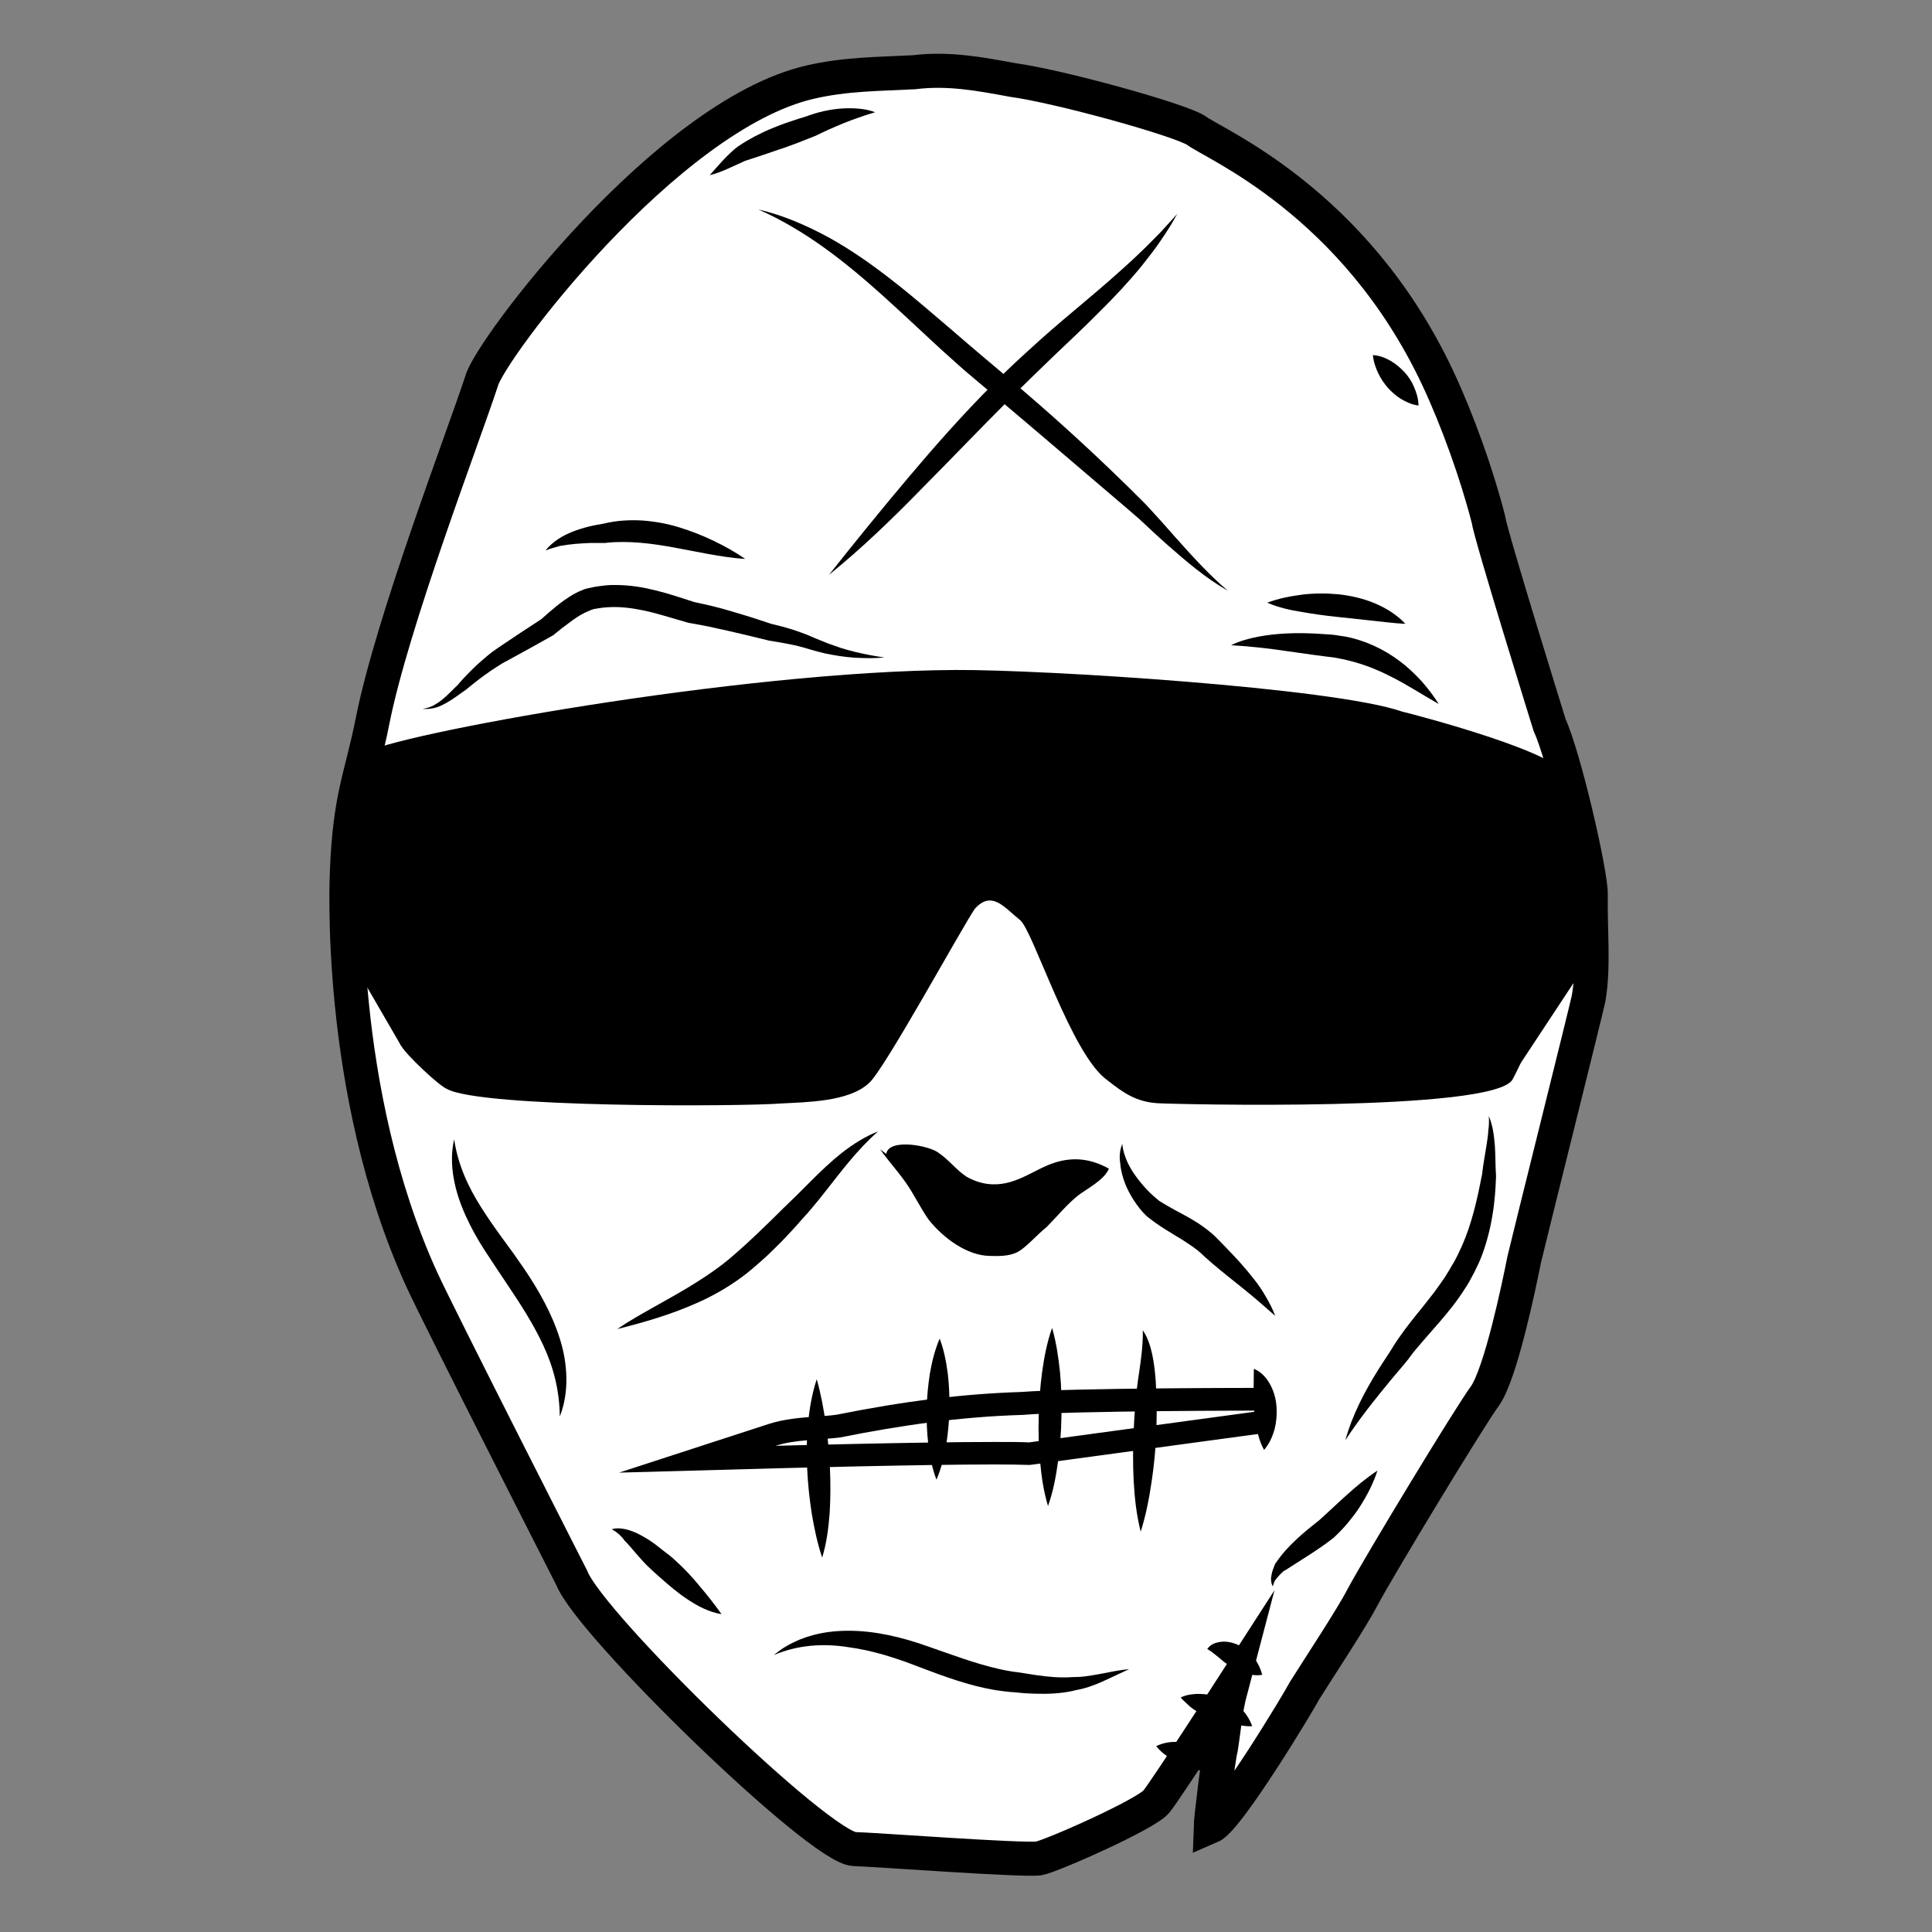<?xml version="1.0" encoding="utf-8"?>
<!-- Generator: Adobe Illustrator 22.0.0, SVG Export Plug-In . SVG Version: 6.00 Build 0)  -->
<svg version="1.1" id="Calque_1" xmlns="http://www.w3.org/2000/svg" xmlns:xlink="http://www.w3.org/1999/xlink" x="0px" y="0px"
	 viewBox="0 0 850.4 850.4" style="enable-background:new 0 0 850.4 850.4;" xml:space="preserve">
<rect x="0" y="0" width="850.4" height="850.4" fill="#808080" stroke="none"/>
<style type="text/css">
	.st0{fill:#FFFFFF;stroke:#000000;stroke-width:15;stroke-miterlimit:10;}
	.st1{fill:#FFFFFF;}
</style>
<g id="XMLID_1_">
	<path id="XMLID_2_" class="st0" d="M185.7,563.3c7.6,16.6,66,131.3,66,131.3c8.2,20.8,109.2,118.9,124.4,119.3
		c8.7,0.2,73.6,5.1,81.2,4.1c5.5-1,47.2-19.4,51.7-25c4.5-5.6,32.7-49.3,32.7-49.3c-2.4,9.1-3,17.8-4.3,25.8
		c-1.2,4.5-4.4,31.1-4.5,34.5c7.7-3.3,39-55.3,41.3-59.8c5.6-9,20.9-32.1,25.5-41.1c7.9-14.7,47.4-79.9,54.1-88.9
		c6.8-10.1,14.6-47.2,17.1-59.8c2.4-10.2,27.1-109,28.3-114.7c2.5-13.7,0.7-31,1-45.9c0.2-9.1-11.6-60.4-18.1-74.6
		c0,0-26.1-83.9-27-90.8c-5-19.6-13.6-43.6-22.3-62.1C596.2,88.5,534,63.3,526.5,57.4c-7.5-4.8-60.2-19.4-80.8-22.2
		c-14.1-2.6-28.2-5.3-43.4-3.4c-15.2,0.8-30.1,0.7-45.9,4.4C293.2,50.9,215.5,154.1,212,167.7c-8.2,25-39.4,106.2-48,149.6
		c-4.9,24.8-10,32.8-11.3,66.5C152.7,383.9,147.6,480,185.7,563.3z"/>
	<g id="XMLID_35_">
		<path d="M386.5,498c-9.3,8.2-16.3,17.7-23.8,27.2c-1.9,2.4-3.8,4.8-5.8,7.1c-1,1.2-2,2.4-3.1,3.5l-1.5,1.7l-1.5,1.7
			c-2,2.3-4.2,4.5-6.3,6.8c-2.2,2.2-4.4,4.4-6.6,6.5c-4.6,4.2-9.2,8.3-14.6,11.9c-5.3,3.6-10.8,6.6-16.5,9.1
			c-11.4,5.1-23.1,8.5-35.1,11.5c5.1-3.5,10.5-6.5,15.8-9.5c5.3-3,10.6-5.9,15.7-9c5.1-3.1,10-6.3,14.6-9.8c2.3-1.8,4.5-3.6,6.7-5.6
			c2.2-1.9,4.4-3.9,6.6-6c2.2-2,4.3-4.1,6.5-6.2c2.2-2.1,4.3-4.2,6.4-6.3c2.2-2.2,4.4-4.2,6.5-6.3l6.4-6.4
			c4.3-4.3,8.8-8.6,13.7-12.5C375.4,503.7,380.8,500.2,386.5,498z"/>
	</g>
	<g id="XMLID_34_">
		<path d="M199.9,501.5c1.7,11.3,6.2,21,12,30.1c2.9,4.6,6,9,9.2,13.4c1.6,2.2,3.3,4.5,4.9,6.7c1.6,2.3,3.2,4.6,4.8,6.9
			c6.3,9.3,12.1,19.5,15.6,30.6c1.8,5.6,2.8,11.4,2.9,17.3c0.1,5.8-0.8,11.7-2.9,17c-0.1-11.4-2.8-21.8-7.3-31.4
			c-4.5-9.7-10.4-18.7-16.6-27.9c-3.1-4.6-6.1-9.2-9.2-13.9c-3.1-4.8-5.9-9.8-8.3-15.1c-2.4-5.3-4.3-10.8-5.3-16.6
			C198.7,513,198.6,507.1,199.9,501.5z"/>
	</g>
	<g id="XMLID_33_">
		<path d="M269.3,673.1c2.7-0.8,5.8-0.2,8.4,0.7c2.7,0.9,5.1,2.3,7.4,3.7c2.3,1.4,4.4,3.1,6.3,4.6l1.4,1.1l1.6,1.2
			c1,0.8,2.1,1.7,3,2.6c3.9,3.5,7.4,7.3,10.6,11.2c3.3,3.9,6.4,7.8,9.6,12.3c-5.5-0.9-10.4-3.5-14.8-6.4c-4.4-2.9-8.4-6.3-12.1-9.6
			l-2.8-2.5l-1.4-1.3c-0.5-0.5-1-1-1.5-1.4c-1.9-1.9-3.5-3.8-5.2-5.7c-1.6-1.9-3.2-3.8-4.9-5.5C273.5,676.1,271.7,674.5,269.3,673.1
			z"/>
	</g>
	<g id="XMLID_32_">
		<path d="M340.6,728.5c1.1-0.9,2.3-1.7,3.4-2.6c1.2-0.8,2.5-1.5,3.7-2.2c1.3-0.6,2.6-1.3,4-1.9c1.4-0.5,2.8-1.1,4.2-1.5
			c5.7-1.8,11.6-2.5,17.6-2.5c11.9,0,23.6,2.9,34.4,6.7c10.7,3.7,21.1,7.7,31.7,10.1c1.3,0.3,2.6,0.6,3.9,0.8c1.3,0.2,2.6,0.5,4,0.6
			c2.9,0.4,5.6,0.9,8.4,1.3c5.4,0.8,10.8,1.3,16.1,0.9l0.3,0c1.9,0,3.9-0.1,5.9-0.4c2-0.3,4.1-0.6,6.1-1l6.3-1.2
			c2.1-0.4,4.2-0.7,6.4-0.9c-2,0.9-3.9,1.8-5.8,2.7c-1.9,0.9-3.8,1.8-5.8,2.7c-2,0.9-4,1.7-6.1,2.4c-2.1,0.7-4.3,1.2-6.6,1.6l0.3,0
			c-5.9,1.4-12,1.6-17.8,1.4c-1.5-0.1-2.9-0.1-4.3-0.2l-2.1-0.2l-1-0.1l-1.1-0.1c-1.4-0.1-2.9-0.2-4.4-0.4c-1.5-0.2-3-0.4-4.4-0.6
			c-11.7-2-22.6-6.1-33.2-10.1c-2.6-1-5.2-2-7.8-2.9c-2.6-0.9-5.2-1.7-7.8-2.5c-5.2-1.5-10.6-2.7-15.9-3.4
			C362.4,723.3,351.2,724,340.6,728.5z"/>
	</g>
	<g id="XMLID_31_">
		<path d="M560.3,698.3c-0.5-0.7-0.7-1.6-0.8-2.5c-0.1-0.9,0-1.8,0.2-2.7c0.3-1.7,1-3.3,1.6-4.8l0.3-0.4c1.3-1.9,2.7-3.7,4.2-5.4
			c1.5-1.7,3.1-3.3,4.7-4.8c1.6-1.5,3.3-3,5-4.4c1.7-1.4,3.4-2.7,5.1-4.1l-0.3,0.3l6.1-5.6c2-1.9,4.1-3.8,6.2-5.7
			c2.1-1.9,4.3-3.8,6.5-5.6c2.3-1.8,4.6-3.6,7.2-5.3c-0.9,2.9-2.1,5.6-3.4,8.3c-1.3,2.6-2.8,5.2-4.4,7.7c-1.6,2.5-3.4,4.8-5.3,7.1
			c-1.9,2.3-4,4.4-6.2,6.5l-0.1,0.1l-0.2,0.1c-1.8,1.4-3.5,2.7-5.3,3.9c-1.8,1.3-3.6,2.4-5.4,3.6l-10.8,6.9l0.3-0.4
			c-1.2,1.1-2.3,2.1-3.2,3.2c-0.5,0.5-0.9,1.1-1.3,1.7C560.7,696.8,560.4,697.5,560.3,698.3z"/>
	</g>
	<g id="XMLID_30_">
		<path d="M655.3,491.2c0.9,2.1,1.5,4.3,1.9,6.5c0.4,2.2,0.6,4.5,0.8,6.7c0.3,4.5,0.2,9,0.5,13.2l0,0.3c-0.2,5.7-0.6,11.4-1.6,17.1
			c-0.9,5.7-2.4,11.5-4.4,17c-1,2.8-2.3,5.5-3.6,8.1c-0.7,1.3-1.4,2.6-2.1,3.9c-0.7,1.3-1.5,2.5-2.3,3.7c-1.6,2.5-3.3,4.9-5.1,7.2
			c-1.8,2.3-3.6,4.5-5.5,6.7c-3.7,4.3-7.4,8.4-10.9,12.6c-0.9,1.1-1.7,2.1-2.5,3.2c-0.4,0.6-0.8,1.1-1.3,1.7l-1.4,1.7l-5.4,6.4
			c-7.1,8.6-14,17.2-20.2,26.7c3-11,8.4-21.3,14.4-30.9c1.5-2.4,3.1-4.8,4.6-7.1l1.1-1.7l1.1-1.8c0.7-1.2,1.6-2.4,2.4-3.6
			c3.3-4.8,6.9-9.2,10.4-13.5c1.7-2.2,3.4-4.3,5.1-6.5c1.6-2.2,3.1-4.3,4.6-6.5l2.1-3.4c0.7-1.2,1.3-2.3,2-3.4
			c1.3-2.3,2.4-4.7,3.5-7.1c4.3-9.7,6.7-20.3,8.8-31.3l0,0.3c0.5-4.6,1.3-8.9,2-13.2c0.3-2.2,0.7-4.3,0.8-6.5
			C655.4,495.6,655.5,493.4,655.3,491.2z"/>
	</g>
	<g id="XMLID_29_">
		<path d="M364.9,253c11.5-14.5,23.1-28.8,35-42.9c11.9-14.1,24.1-27.9,37.3-41.1c3.3-3.3,6.6-6.5,10-9.7c3.4-3.1,6.8-6.3,10.3-9.4
			c6.9-6.2,14-12.1,21-18c7-5.9,13.9-11.9,20.6-18.1c3.3-3.1,6.6-6.3,9.8-9.6c1.6-1.6,3.2-3.3,4.7-5c1.6-1.7,3.1-3.4,4.6-5.1
			c-0.6,1-1.1,2-1.7,3c-0.6,1-1.1,2-1.8,3c-1.2,2-2.5,3.9-3.8,5.8c-2.6,3.9-5.5,7.5-8.4,11.2c-5.9,7.2-12.3,14-18.9,20.5
			c-6.5,6.6-13.3,12.9-19.9,19.2c-6.6,6.4-13.2,12.7-19.6,19.2c-12.9,12.9-25.6,26.2-38.6,39.3C392.6,228.5,379.3,241.4,364.9,253z"
			/>
	</g>
	<g id="XMLID_28_">
		<path d="M333.8,92.2c10.9,2.5,21.4,7.1,31.3,12.5c9.9,5.5,19.2,12.1,28,19c8.9,6.9,17.3,14.3,25.8,21.5c4.2,3.6,8.4,7.3,12.6,10.8
			l3.2,2.7l3.2,2.7l6.4,5.4c17.1,14.4,33.7,29.4,49.7,45c2,1.9,4,3.9,6,5.9c2,2,4,3.9,5.9,6c3.9,4.2,7.5,8.3,11.2,12.5
			c7.4,8.3,14.8,16.5,23.3,23.8c-9.8-5.6-18.4-13-26.8-20.4c-4.2-3.7-8.3-7.6-12.3-11.3c-4.1-3.6-8.4-7.2-12.6-10.8
			c-16.9-14.4-33.8-28.9-50.8-43.2l-6.4-5.4c-2.1-1.8-4.3-3.6-6.4-5.4c-2.1-1.8-4.2-3.7-6.3-5.6c-2.1-1.9-4.2-3.7-6.2-5.6
			c-8.2-7.6-16.3-15.2-24.5-22.6C371.7,115,354.4,101.3,333.8,92.2z"/>
	</g>
	<path id="XMLID_25_" d="M160.6,331.5c10.2-7.7,164.5-36.2,260.3-36.6c37.9-0.2,166.1,7.8,196.2,18.3c7,1.7,72.5,18.9,72,28.8
		c0,0,4.3,81.3-23.3,133.1c-7.8,14.5-150.4,10.9-156.3,10.5c-9.4-0.6-15.1-4.6-21.9-10c-16-10.9-33-66.6-38.7-70.7
		c-6.8-5.4-12.3-13.2-19.8-4.9c-5.1,7.2-40.6,72.2-46.7,76.8c-8.7,8.2-27.6,8.3-38.3,8.9c-17.8,1.4-132.5,2-147.4-6.4
		c-3.5-1.4-17.8-14.9-20-18.8c-3.3-3.9-4.7-53.8-3.8-71.1C172.8,389.2,152.8,337.4,160.6,331.5z"/>
	<g id="XMLID_23_">
		<path d="M390.1,507.9c1.1-7.1,19.3-3.6,23.1-0.4c4.7,3.2,7.5,7.3,12.3,10.5c3.8,2.1,7.6,3.2,11.5,3.3c10.6,0.3,18.4-6.7,27.1-9.5
			c8.7-2.8,16.4-1.6,24,2.6c-2,5-9.8,8.9-13.7,11.9c-4.9,4-8.9,8.9-13.8,13.9c-3.9,3-8.9,8.9-12.7,10.9c-3.9,2-8.7,1.8-12.5,1.7
			c-9.6-0.2-20-7.6-26.6-15.9c-3.7-5.2-6.5-11.3-10.2-16.5c-3.7-5.2-7.5-9.3-11.2-14.5"/>
	</g>
	<g id="XMLID_22_">
		<path d="M519.7,747.2c1.9-1,3.8-1.3,5.7-1.5c1.9-0.2,3.7-0.1,5.4,0.1c3.4,0.4,6.5,1.2,9.3,2l1,0.3l0.1,0.1c2.2,1.2,4.4,2.9,6,4.8
			c1.7,2,3,4.1,4,6.8c-2.9,0.2-5.4-0.4-7.7-0.9c-2.3-0.6-4.3-1.1-6.3-1.8l1.2,0.4c-3.9-0.4-7.3-1.7-10.3-3.4
			c-1.5-0.9-2.9-1.8-4.3-2.9C522.5,749.9,521.1,748.8,519.7,747.2z"/>
	</g>
	<g id="XMLID_21_">
		<path d="M508.9,768.6c3.1-1.5,6-1.9,8.8-1.9c2.9,0,5.7,0.5,8.3,1.5c2.7,1,5.2,2.4,7.5,4.3c2.2,2,4.2,4.4,5.1,7.7
			c-3.4,0.1-6-0.2-8.6-0.6c-2.6-0.4-5-1.1-7.3-2c-2.4-0.9-4.7-1.9-7-3.3C513.4,772.9,511,771.2,508.9,768.6z"/>
	</g>
	<g id="XMLID_20_">
		<path d="M531.4,725.8c0.5-0.6,1-1.2,1.6-1.6c0.6-0.4,1.3-0.8,2-1c0.7-0.2,1.4-0.4,2.2-0.5c0.4,0,0.7-0.1,1.1-0.1
			c0.4,0,0.7,0,1.1,0c2.9,0.2,5.4,1.2,7.6,2.5c2.2,1.3,3.9,3,5.3,5c1.4,2,2.5,4.2,3.3,7.1c-3.1,0.5-5.6-0.1-7.9-0.8
			c-2.3-0.7-4.2-1.7-5.9-2.8c-1.7-1.1-3.3-2.2-4.7-3.5C535.4,728.8,534,727.4,531.4,725.8z"/>
	</g>
	<g id="XMLID_19_">
		<path class="st1" d="M339.9,631.6c6.2-2,13.2-2.5,19.9-3.1c3.3-0.2,6.3-0.5,9.3-0.9c30.2-6,55.9-9.2,80.7-9.9
			c23.1-1.8,102.9-1.8,106.3-1.8l0.7,10l-103.6,14l-0.5,0c-3.1-0.2-8.2-0.2-15.2-0.2c-32.4,0-95.3,1.7-96,1.7l-34.6,0.9L339.9,631.6
			z"/>
		<path d="M556,620.9C556.1,620.9,556.1,620.9,556,620.9l-103.1,14c-3.4-0.2-8.8-0.2-15.4-0.2c-32.8,0-96.1,1.7-96.1,1.7
			c8.5-2.8,19-2.5,28.5-3.7c26.4-5.3,52.8-9.1,80.1-9.9C473,620.9,554.9,620.9,556,620.9 M556.1,610.9L556.1,610.9
			c-3.4,0-83.1,0-106.6,1.8c-25,0.8-50.9,3.9-81.2,10c-2.8,0.4-5.8,0.6-8.9,0.8c-7,0.5-14.3,1.1-21.1,3.3l-65.8,21.4l69.1-1.9
			c0.6,0,63.6-1.7,95.9-1.7c6.9,0,11.9,0.1,14.9,0.2l0.9,0l0.9-0.1l103.1-14L556.1,610.9L556.1,610.9z"/>
	</g>
	<g id="XMLID_18_">
		<path d="M359.5,607.1c1.9,6.6,3,13.1,4,19.5c0.9,6.5,1.5,13,1.8,19.5c0.3,6.5,0.3,13.1-0.1,19.7c-0.5,6.6-1.3,13.2-3.3,19.8
			c-2.2-6.5-3.5-13-4.6-19.4c-1-6.5-1.7-13-2-19.5c-0.3-6.6-0.3-13.2,0.3-19.8C356.3,620.3,357.3,613.7,359.5,607.1z"/>
	</g>
	<g id="XMLID_17_">
		<path d="M413.6,589.2c2,5.2,2.9,10.4,3.6,15.6c0.6,5.2,0.8,10.4,0.7,15.6c-0.1,5.2-0.6,10.3-1.4,15.5c-0.9,5.2-2.1,10.3-4.3,15.4
			c-2-5.2-2.9-10.4-3.6-15.6c-0.6-5.2-0.8-10.4-0.7-15.6c0.1-5.2,0.6-10.3,1.4-15.5C410.2,599.5,411.4,594.4,413.6,589.2z"/>
	</g>
	<g id="XMLID_16_">
		<path d="M463.1,584.5c1.9,6.6,2.8,13.1,3.5,19.7c0.6,6.6,0.8,13.1,0.6,19.6c-0.1,6.5-0.6,13.1-1.5,19.6c-0.9,6.5-2.1,13-4.4,19.5
			c-2-6.6-2.9-13.1-3.5-19.7c-0.6-6.5-0.8-13.1-0.6-19.6c0.2-6.5,0.6-13.1,1.5-19.6C459.6,597.5,460.8,591,463.1,584.5z"/>
	</g>
	<g id="XMLID_15_">
		<path d="M503,585.5c2.2,3.2,3.4,7.1,4.2,10.8c0.8,3.8,1.2,7.6,1.5,11.4c0.1,1.9,0.2,3.8,0.2,5.6l0.2,5.5c0.1,1.9,0,3.7,0,5.6
			L509,630c-0.3,7.5-1,14.9-2.1,22.2c-1.1,7.4-2.5,14.7-4.8,22c-1.9-7.5-2.7-15-3.1-22.4c-0.4-7.5-0.3-14.9,0-22.2l0.3-5.5l0.4-5.5
			c0.1-1.8,0.3-3.8,0.5-5.6c0.2-1.9,0.5-3.7,0.7-5.5c0.5-3.6,1.1-7.2,1.5-10.9c0.2-1.8,0.4-3.6,0.5-5.5
			C503,589.3,503.1,587.5,503,585.5z"/>
	</g>
	<g id="XMLID_13_">
		<path d="M551.9,602.5c3.5,1.4,5.8,4.3,7.4,7.3c1.6,3.1,2.4,6.4,2.6,9.7c0.2,3.3-0.1,6.5-0.9,9.7c-0.9,3.1-2.2,6.2-4.6,9
			c-1.8-3.3-2.6-6.3-3.2-9.3c-0.6-3-1-5.8-1.2-8.6c-0.2-2.8-0.3-5.6-0.2-8.4L551.9,602.5z"/>
	</g>
	<g id="XMLID_12_">
		<path d="M494,503.5c0.2,2.8,1.1,5.3,2.1,7.7c1.1,2.4,2.4,4.6,3.9,6.6c1.5,2.1,3.1,4,4.9,5.9c1.7,1.8,3.6,3.5,5.5,5l-0.3-0.2
			c2.4,1.5,4.8,2.9,7.4,4.3l3.9,2.1c1.3,0.7,2.7,1.5,4,2.3c1.4,0.8,2.7,1.7,4,2.6c1.3,1,2.6,1.9,4,3.1l1,0.9l0.8,0.8l1.6,1.6
			l3.1,3.2c4.2,4.3,8.3,8.8,12.1,13.7c1.9,2.4,3.7,5,5.2,7.7c1.6,2.7,3,5.4,4.1,8.4c-4.6-4.1-9.1-8-13.7-11.7
			c-4.6-3.7-9.3-7.4-13.9-11.3l-3.4-3l-1.6-1.5l-0.8-0.7l-0.7-0.6c-2-1.6-4.4-3.1-6.8-4.7c-4.9-3-10.4-6.1-15.4-10.2l-0.3-0.2
			c-2.2-2.1-4-4.5-5.6-6.9c-1.6-2.5-3-5.1-4-7.8c-1-2.7-1.8-5.6-2-8.5C492.6,509.1,492.9,506.1,494,503.5z"/>
	</g>
	<g id="XMLID_11_">
		<path d="M186,312c1.7-0.2,3.2-0.7,4.7-1.4c1.4-0.8,2.8-1.7,4-2.7c2.5-2,4.7-4.5,7.2-6.8l-0.2,0.1c2.6-3,5.4-5.9,8.3-8.6
			c1.5-1.3,3-2.7,4.5-3.9c1.5-1.3,3.2-2.5,4.8-3.6l9.7-6.5c3.3-2.1,6.5-4.3,9.8-6.4l-0.5,0.3c4.2-3.7,8.6-7.7,14.1-10.9
			c1.4-0.8,2.9-1.5,4.5-2.1c0.4-0.2,0.8-0.3,1.3-0.4c0.4-0.1,0.9-0.3,1.3-0.3l2.4-0.5c3.1-0.5,6.2-0.9,9.3-0.8
			c3.1,0,6.2,0.3,9.1,0.7c3,0.4,5.9,1.1,8.8,1.8c5.7,1.4,11.1,3.3,16.5,5l-0.5-0.1c3,0.6,5.9,1.3,8.9,2c2.9,0.7,5.8,1.5,8.7,2.4
			c2.9,0.9,5.8,1.7,8.6,2.6l8.5,2.8l-0.3-0.1c4.2,1,8.5,2.1,12.8,3.7c1.1,0.4,2.1,0.8,3.2,1.2l3,1.3c1.9,0.8,3.9,1.6,5.9,2.4
			c2,0.7,4,1.4,6,2.1c2,0.6,4.1,1.2,6.2,1.7c4.2,1,8.4,1.8,12.7,2.4c-2.2,0.2-4.3,0.3-6.5,0.3c-2.2,0-4.4-0.1-6.6-0.2
			c-4.4-0.3-8.8-1-13.1-1.9c-2.2-0.5-4.3-1.1-6.4-1.7c-2.2-0.7-4.1-1.2-6.1-1.7c-4-0.9-8.2-1.6-12.5-2.3l-0.3-0.1l-8.6-2.1l-8.6-2
			c-2.9-0.6-5.7-1.3-8.6-1.9c-2.9-0.6-5.7-1.1-8.6-1.6l-0.2,0l-0.3-0.1c-5.5-1.6-10.8-3.2-16.1-4.6c-5.3-1.3-10.5-2.2-15.6-2.3
			c-2.6,0-5.1,0.1-7.5,0.5l-1.8,0.3c-0.3,0-0.6,0.1-0.8,0.2c-0.2,0.1-0.5,0.1-0.7,0.2c-1,0.4-2.1,0.9-3.2,1.4
			c-2.2,1.1-4.4,2.6-6.5,4.2c-2.2,1.6-4.4,3.3-6.6,5.1l-0.3,0.3l-0.1,0.1c-3.4,1.9-6.8,3.8-10.2,5.7l-10.2,5.6
			c-1.8,0.9-3.3,1.8-4.9,2.9c-1.6,1-3.2,2.1-4.7,3.2c-3.1,2.2-6.1,4.6-9,7l-0.2,0.1l-4.1,2.9c-1.4,1-2.8,1.9-4.3,2.7
			c-1.5,0.8-3.1,1.6-4.8,2C189.4,312,187.7,312.2,186,312z"/>
	</g>
	<g id="XMLID_10_">
		<path d="M541.9,284c3.8-1.9,8-3,12.2-3.8c4.2-0.8,8.4-1.2,12.7-1.4c4.2-0.2,8.4-0.1,12.6,0.1c2.1,0.1,4,0.3,6.2,0.4
			c1.1,0.1,2.2,0.2,3.3,0.4c1.1,0.2,2.2,0.3,3.3,0.5c8.8,1.7,17,5.6,23.9,10.8c3.5,2.6,6.6,5.6,9.5,8.7c2.8,3.2,5.4,6.5,7.7,10.2
			c-7.4-4.2-14.2-8.7-21.3-12.2c-7-3.6-14.2-6.2-21.7-7.7c-1.9-0.4-3.7-0.7-5.7-0.9c-1.8-0.3-4.1-0.5-6.1-0.8l-12.1-1.7
			C558.4,285.4,550.4,284.5,541.9,284z"/>
	</g>
	<g id="XMLID_9_">
		<path d="M557.8,265.3c5.2-2,10.4-2.9,15.6-3.6c5.2-0.6,10.6-0.6,15.9-0.1c5.3,0.6,10.7,1.8,15.7,3.9c5,2.1,9.8,5,13.6,9.1
			c-5.6-0.3-10.6-1-15.5-1.5l-14.8-1.6c-4.9-0.5-10-1.2-15.1-2.1C568.1,268.6,563,267.5,557.8,265.3z"/>
	</g>
	<g id="XMLID_8_">
		<path d="M240.1,242.3c1.5-1.9,3.4-3.5,5.4-4.9c2.1-1.4,4.3-2.5,6.6-3.4c2.3-0.9,4.6-1.6,7-2.2c2.4-0.6,4.8-1,7.1-1.4l-0.5,0.1
			c5.5-1.4,11.3-1.7,16.9-1.4c5.6,0.4,11.1,1.4,16.3,3c5.2,1.6,10.3,3.6,15.1,5.9c4.8,2.3,9.5,4.9,14,8c-5.5-0.3-10.8-1.2-16-2.1
			l-15.3-2.9c-5-0.9-10-1.7-14.9-2.1c-4.9-0.4-9.8-0.5-14.7,0l-0.5,0.1c-2.2,0-4.5,0-6.7,0c-2.2,0.1-4.4,0.2-6.7,0.4
			c-2.2,0.2-4.4,0.5-6.7,0.9C244.6,240.9,242.3,241.4,240.1,242.3z"/>
	</g>
	<g id="XMLID_5_">
		<path d="M312.4,77.1c2-2.3,3.9-4.4,5.9-6.6c2-2.1,4.1-4.2,6.6-6.1l0.2-0.1c2.3-1.6,4.8-3,7.2-4.3c2.5-1.3,5-2.5,7.5-3.5
			c1.3-0.6,2.6-1,3.8-1.5c1.3-0.5,2.6-1,3.9-1.4c2.6-0.9,5.2-1.7,7.8-2.5l-0.3,0.1c4.8-1.8,9.9-3,15-3.4c2.6-0.2,5.1-0.2,7.7,0
			c2.6,0.2,5.1,0.7,7.5,1.6c-2.4,0.7-4.8,1.5-7.1,2.3c-2.3,0.8-4.5,1.6-6.7,2.5c-4.4,1.8-8.6,3.7-12.7,5.7l-0.3,0.1
			c-2.5,1-5,2-7.6,3c-1.3,0.5-2.5,0.9-3.8,1.4c-1.3,0.5-2.5,0.9-3.8,1.3l-7.6,2.6l-7.6,2.5l0.2-0.1c-2.5,1.1-5.1,2.3-7.7,3.5
			C318.1,75.3,315.3,76.4,312.4,77.1z"/>
	</g>
	<g id="XMLID_3_">
		<path d="M604.3,156.3c3.3,0.2,5.8,1.4,8.1,2.7c2.3,1.4,4.2,3.1,5.9,4.9c1.7,1.9,3.1,4,4.1,6.4c1,2.4,1.9,4.9,2,8.2
			c-3.2-0.4-5.7-1.7-7.9-3c-2.2-1.4-4.1-3.1-5.7-4.9c-1.6-1.9-3-3.9-4.1-6.2C605.6,162,604.6,159.5,604.3,156.3z"/>
	</g>
</g>
<path id="XMLID_6_" d="M198.5,337.5c0,0-20.9,6.1-43.6,18.3V423l21.7,37.4L198.5,337.5z"/>
<path id="XMLID_7_" d="M657.2,334.9c0,0,14.8,5.2,37.5,17.4l6.1,68l-34,51.5L657.2,334.9z"/>
</svg>
